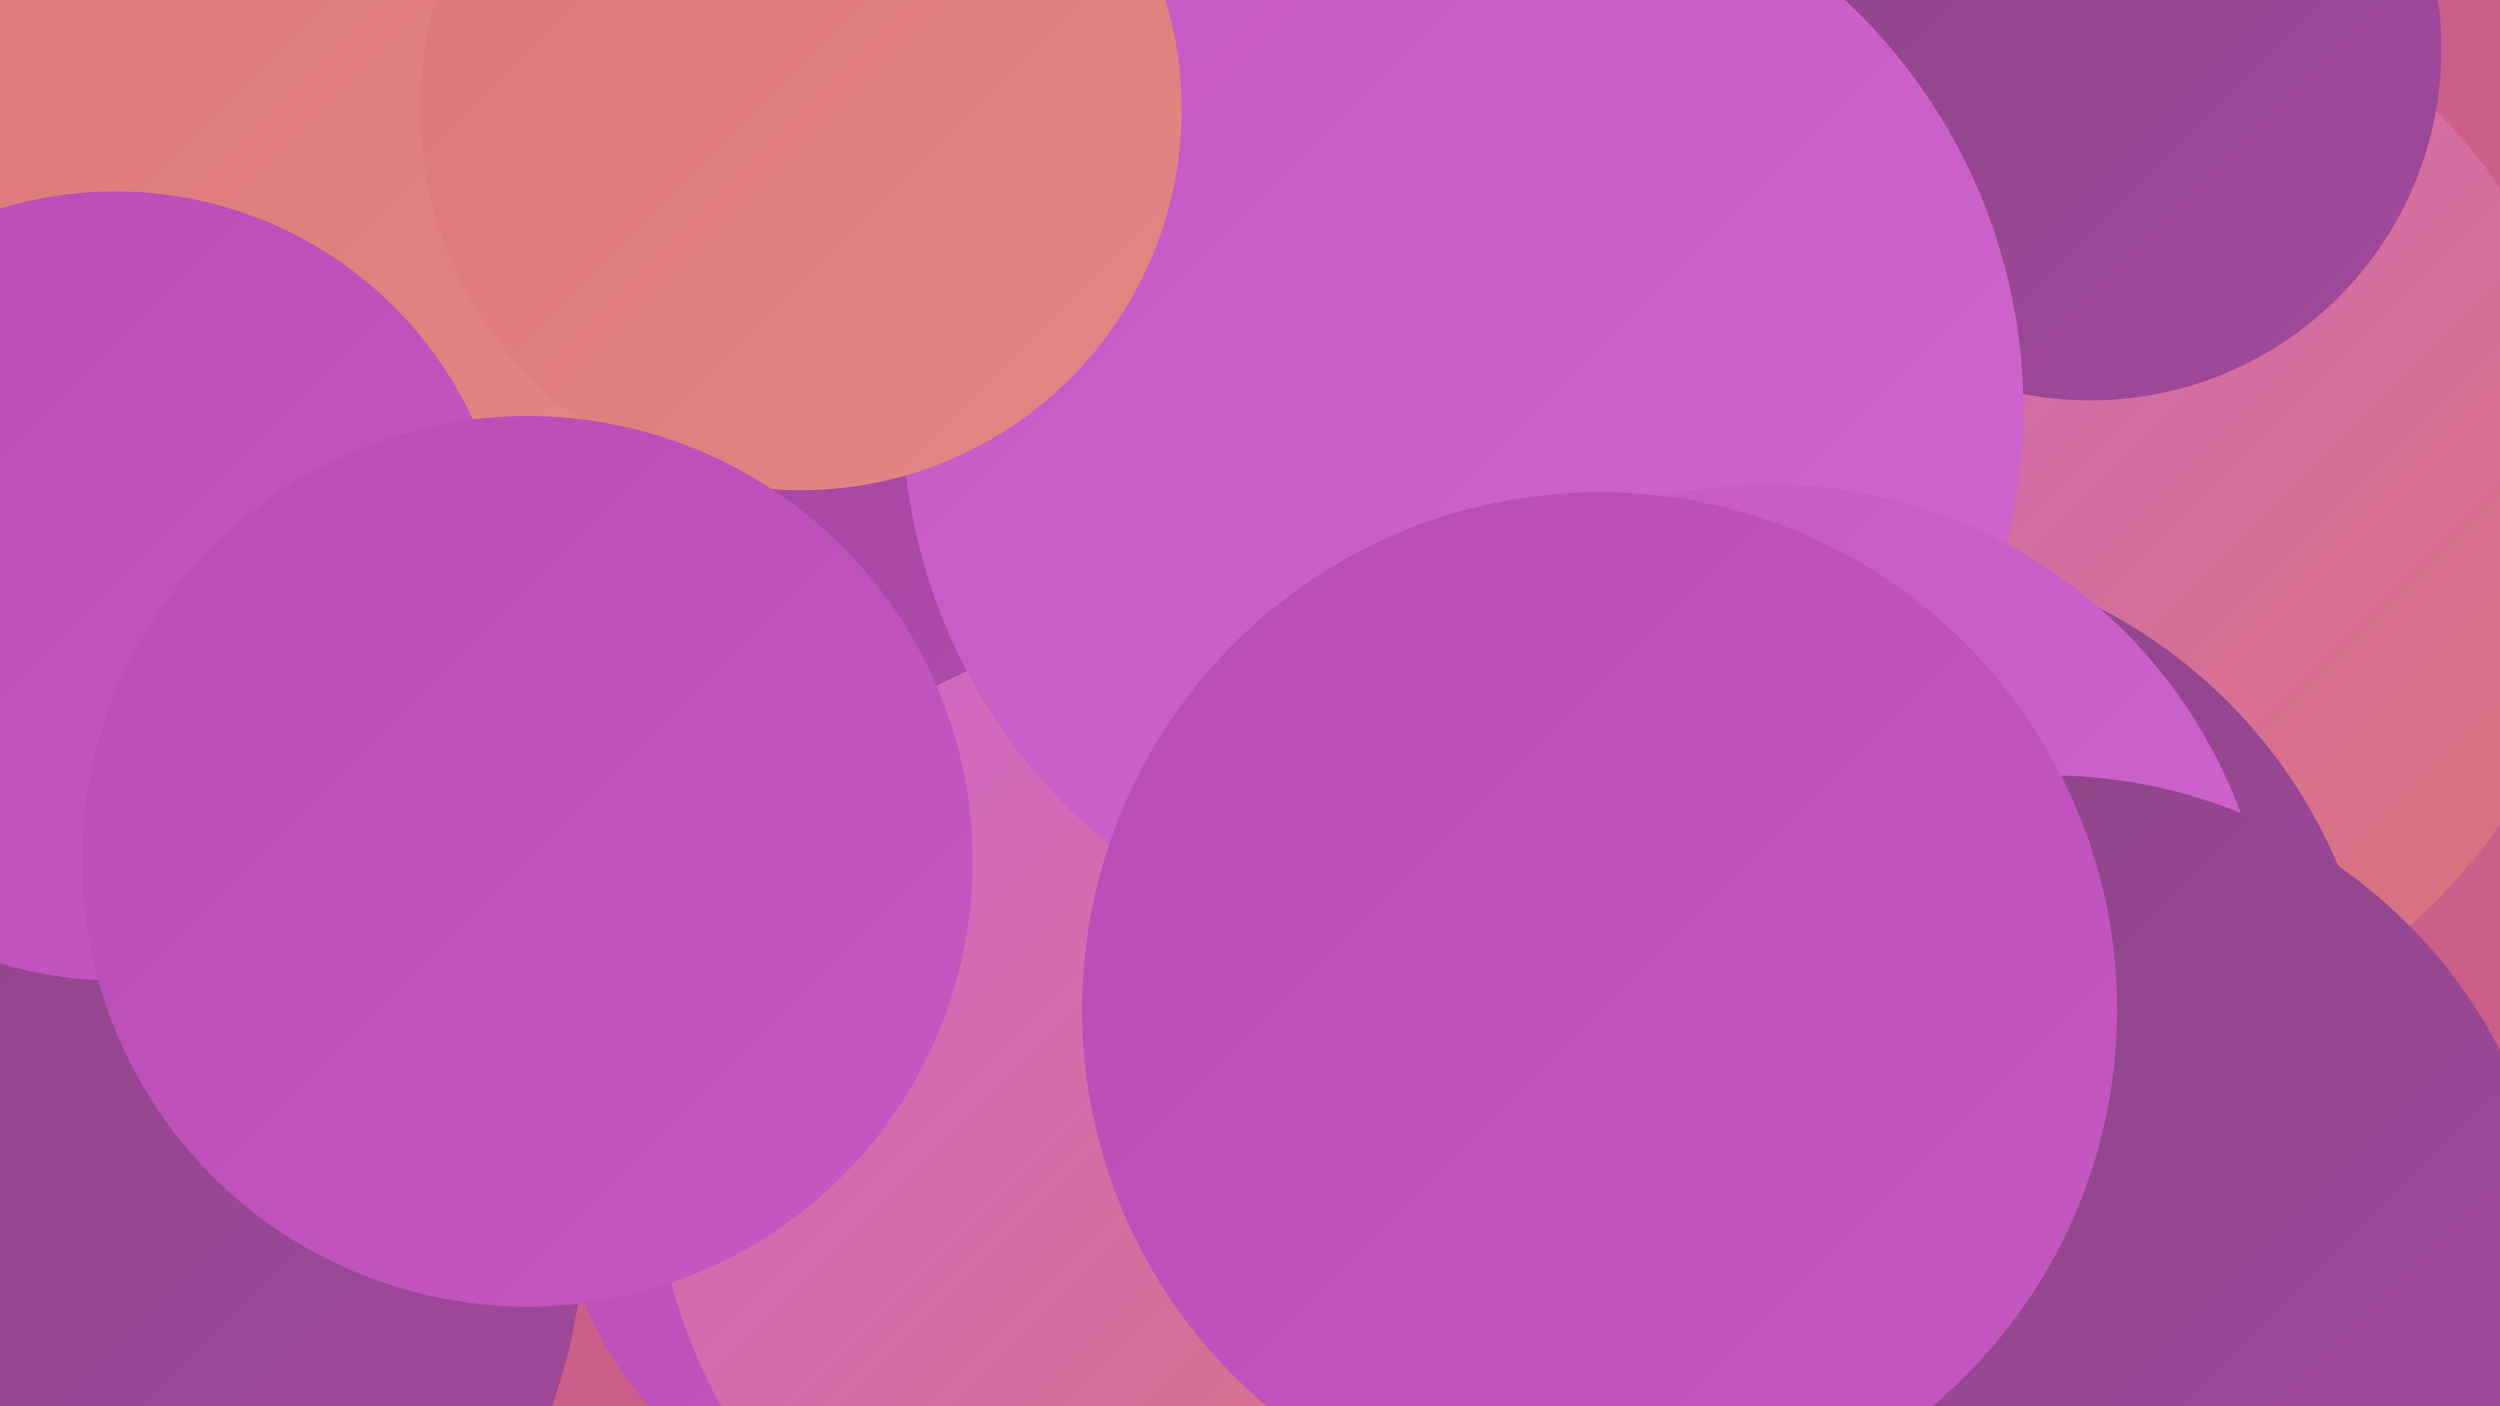 <?xml version="1.0" encoding="UTF-8"?><svg width="1280" height="720" xmlns="http://www.w3.org/2000/svg"><defs><linearGradient id="grad0" x1="0%" y1="0%" x2="100%" y2="100%"><stop offset="0%" style="stop-color:#8b4586;stop-opacity:1" /><stop offset="100%" style="stop-color:#a2489d;stop-opacity:1" /></linearGradient><linearGradient id="grad1" x1="0%" y1="0%" x2="100%" y2="100%"><stop offset="0%" style="stop-color:#a2489d;stop-opacity:1" /><stop offset="100%" style="stop-color:#b84bb4;stop-opacity:1" /></linearGradient><linearGradient id="grad2" x1="0%" y1="0%" x2="100%" y2="100%"><stop offset="0%" style="stop-color:#b84bb4;stop-opacity:1" /><stop offset="100%" style="stop-color:#c558c2;stop-opacity:1" /></linearGradient><linearGradient id="grad3" x1="0%" y1="0%" x2="100%" y2="100%"><stop offset="0%" style="stop-color:#c558c2;stop-opacity:1" /><stop offset="100%" style="stop-color:#d066cf;stop-opacity:1" /></linearGradient><linearGradient id="grad4" x1="0%" y1="0%" x2="100%" y2="100%"><stop offset="0%" style="stop-color:#d066cf;stop-opacity:1" /><stop offset="100%" style="stop-color:#da7575;stop-opacity:1" /></linearGradient><linearGradient id="grad5" x1="0%" y1="0%" x2="100%" y2="100%"><stop offset="0%" style="stop-color:#da7575;stop-opacity:1" /><stop offset="100%" style="stop-color:#e38785;stop-opacity:1" /></linearGradient><linearGradient id="grad6" x1="0%" y1="0%" x2="100%" y2="100%"><stop offset="0%" style="stop-color:#e38785;stop-opacity:1" /><stop offset="100%" style="stop-color:#8b4586;stop-opacity:1" /></linearGradient></defs><rect width="1280" height="720" fill="#cb5f8a" /><circle cx="545" cy="350" r="283" fill="url(#grad5)" /><circle cx="203" cy="178" r="264" fill="url(#grad4)" /><circle cx="909" cy="390" r="195" fill="url(#grad1)" /><circle cx="950" cy="35" r="223" fill="url(#grad6)" /><circle cx="493" cy="309" r="194" fill="url(#grad1)" /><circle cx="474" cy="595" r="189" fill="url(#grad2)" /><circle cx="81" cy="115" r="241" fill="url(#grad5)" /><circle cx="1045" cy="259" r="286" fill="url(#grad4)" /><circle cx="603" cy="589" r="268" fill="url(#grad4)" /><circle cx="954" cy="546" r="264" fill="url(#grad0)" /><circle cx="1070" cy="25" r="180" fill="url(#grad0)" /><circle cx="749" cy="210" r="287" fill="url(#grad3)" /><circle cx="410" cy="56" r="195" fill="url(#grad5)" /><circle cx="22" cy="626" r="277" fill="url(#grad0)" /><circle cx="906" cy="505" r="257" fill="url(#grad3)" /><circle cx="814" cy="541" r="216" fill="url(#grad6)" /><circle cx="59" cy="300" r="202" fill="url(#grad2)" /><circle cx="270" cy="441" r="228" fill="url(#grad2)" /><circle cx="1049" cy="657" r="260" fill="url(#grad0)" /><circle cx="819" cy="517" r="265" fill="url(#grad2)" /></svg>